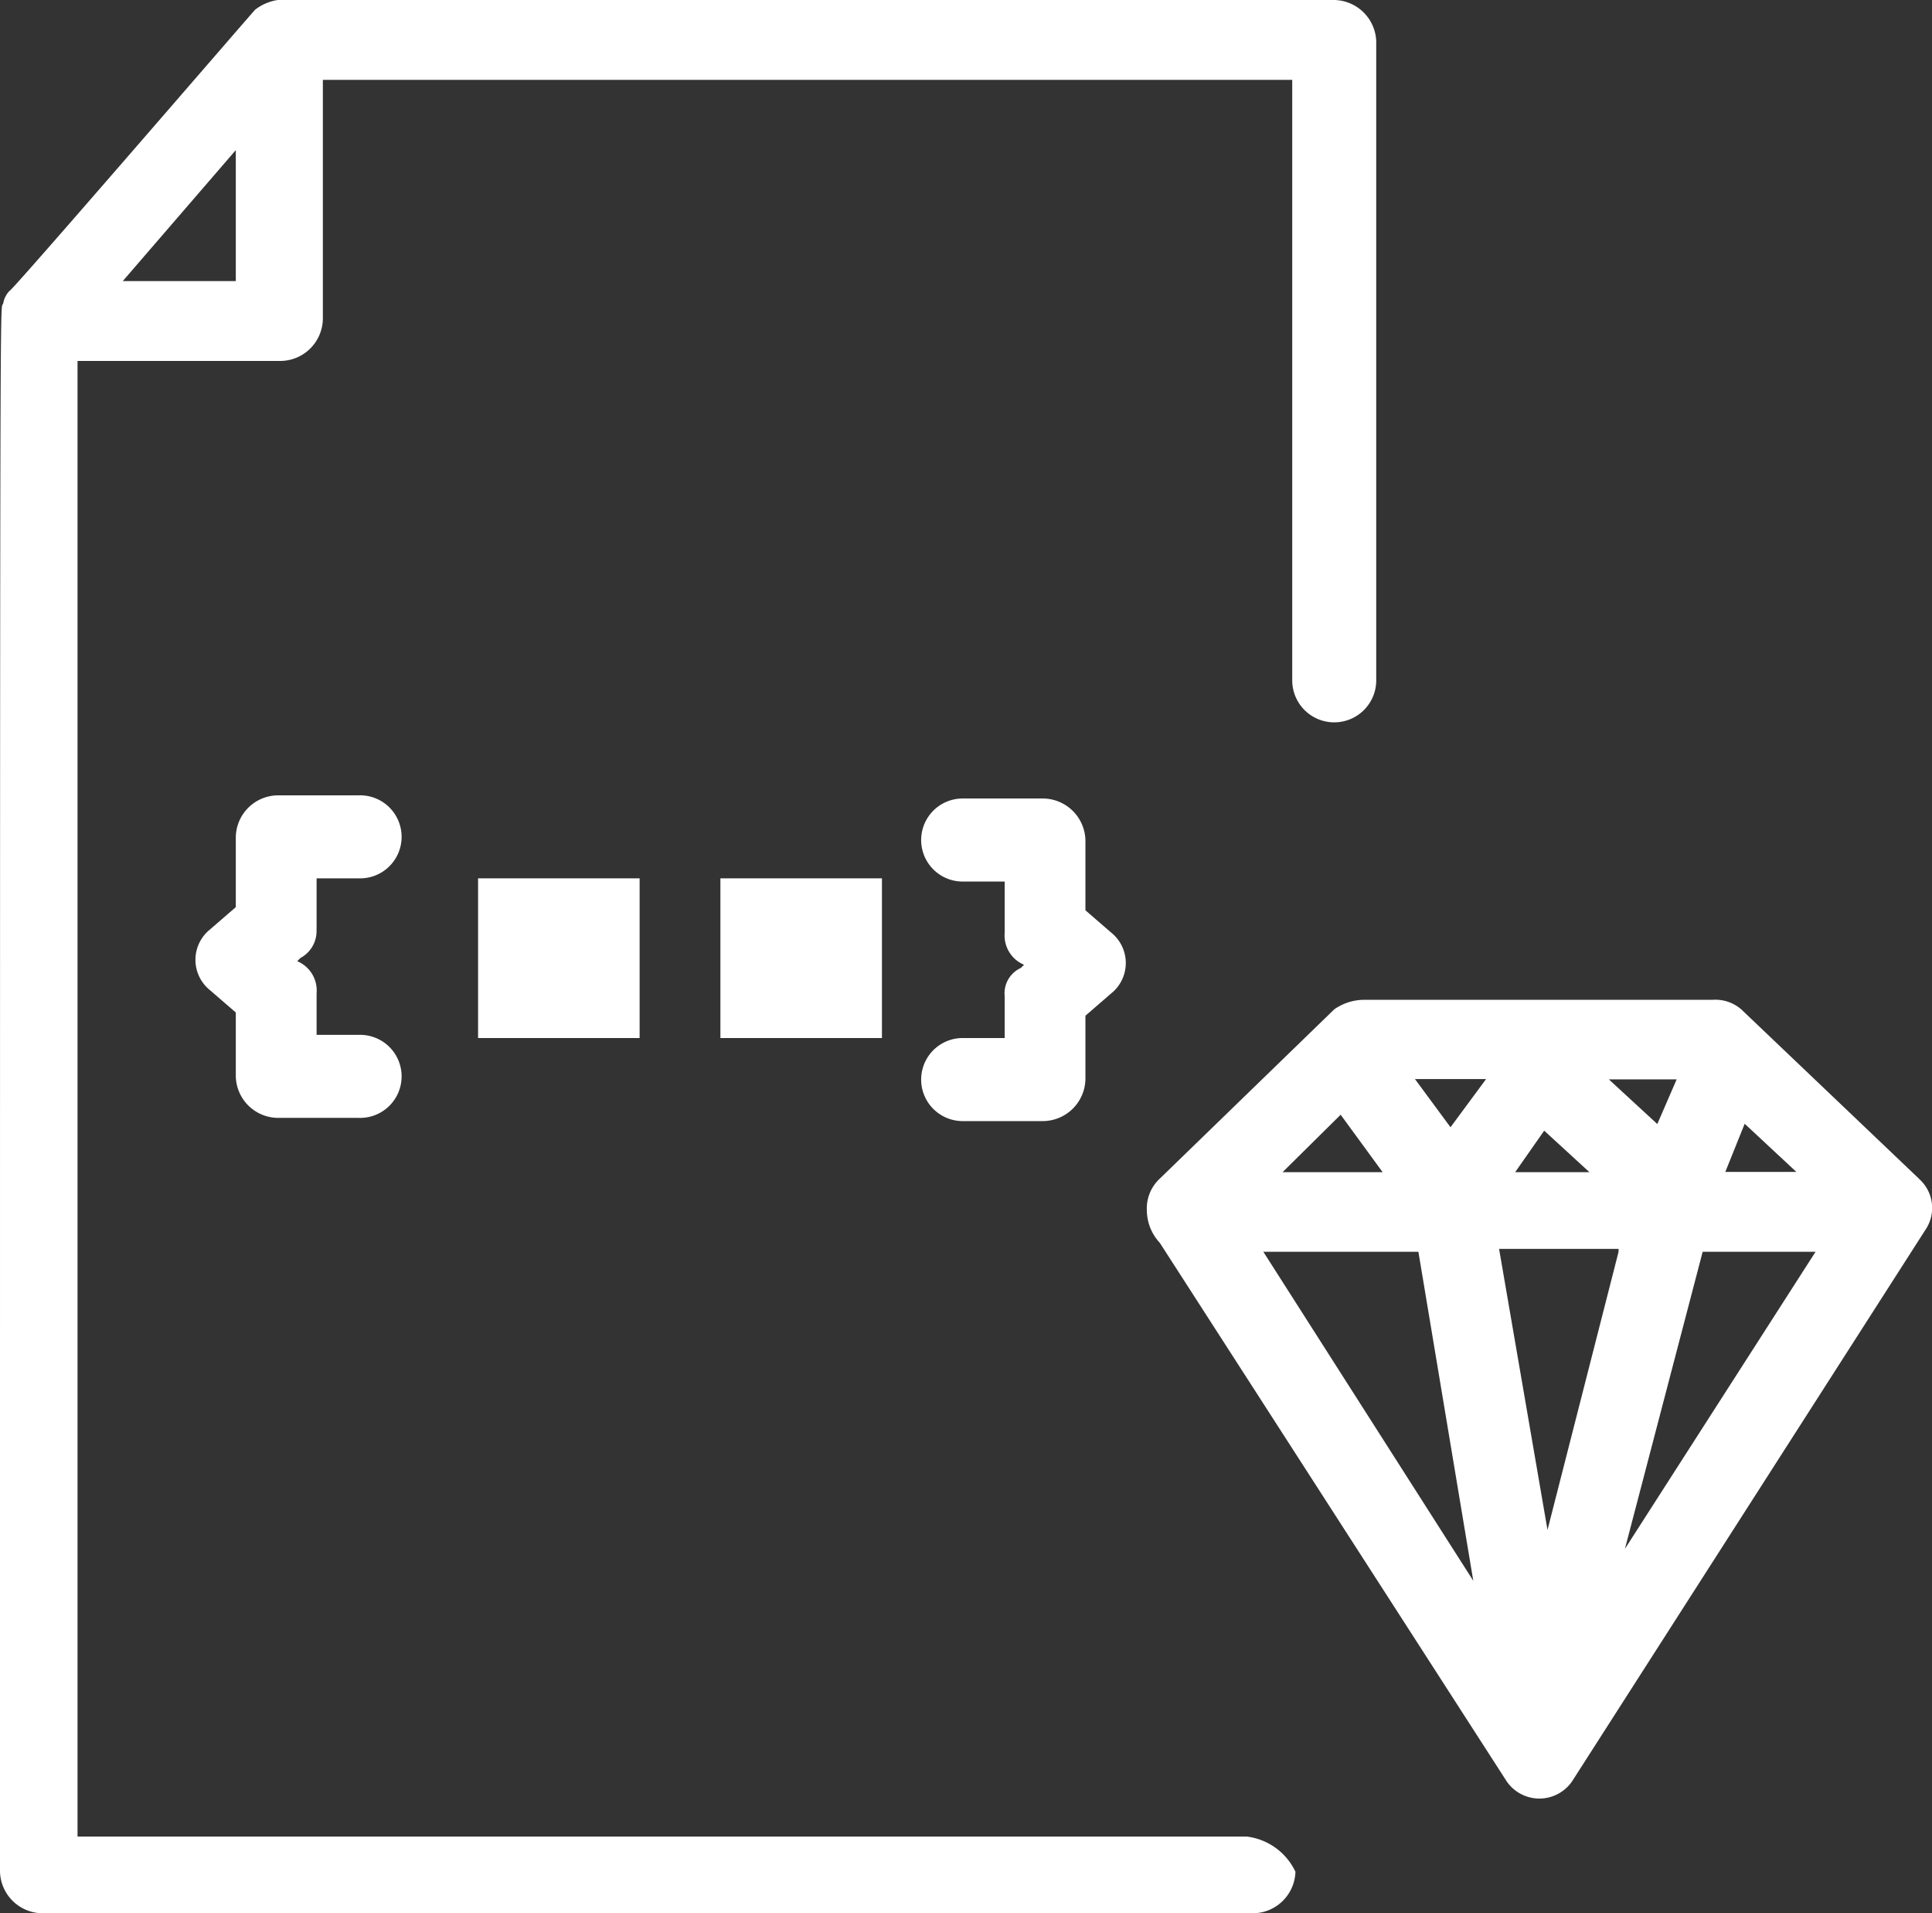 <svg xmlns="http://www.w3.org/2000/svg" xmlns:xlink="http://www.w3.org/1999/xlink" width="36.108" height="35.751" viewBox="0 0 36.108 35.751"><rect x="0" y="0" width="36.108" height="35.751" fill="#333333" stroke="none"/><defs><clipPath id="clip-path"><rect id="Rect&#xE1;ngulo_21" data-name="Rect&#xE1;ngulo 21" width="36.108" height="35.751" fill="#fff"></rect></clipPath></defs><g id="Grupo_14" data-name="Grupo 14" transform="translate(0 0)"><g id="Grupo_13" data-name="Grupo 13" transform="translate(0 0)" clip-path="url(#clip-path)"><path id="Trazado_34" data-name="Trazado 34" d="M8.385,27.408v-.956H9.17a.776.776,0,1,0,0-1.551H7.66a.794.794,0,0,0-.785.776V26.99l-.483.418a.727.727,0,0,0,0,1.133l.483.418v1.194a.794.794,0,0,0,.785.775H9.17a.776.776,0,1,0,0-1.551H8.385V28.6a.594.594,0,0,0-.362-.6l.06-.06a.568.568,0,0,0,.3-.537" transform="translate(-2.468 -10.039)" fill="#fff"></path><path id="Trazado_35" data-name="Trazado 35" d="M30.4,28.7v.776h-.785a.776.776,0,1,0,0,1.552h1.509a.8.8,0,0,0,.785-.775V29.059l.483-.418a.728.728,0,0,0,0-1.134l-.483-.418V25.776A.8.8,0,0,0,31.124,25H29.615a.776.776,0,1,0,0,1.552H30.4v.955a.593.593,0,0,0,.362.6l-.061.06a.52.52,0,0,0-.3.537" transform="translate(-11.623 -10.079)" fill="#fff"></path><rect id="Rect&#xE1;ngulo_19" data-name="Rect&#xE1;ngulo 19" width="3.019" height="2.984" transform="translate(8.935 16.413)" fill="#fff"></rect><rect id="Rect&#xE1;ngulo_20" data-name="Rect&#xE1;ngulo 20" width="3.019" height="2.984" transform="translate(13.464 16.413)" fill="#fff"></rect><path id="Trazado_36" data-name="Trazado 36" d="M23.305,34.319H1.449V6.745h3.8a.8.8,0,0,0,.785-.776V1.492H24.151V12.713a.785.785,0,0,0,1.57,0V.776A.8.8,0,0,0,24.936,0H5.193A.9.9,0,0,0,4.77.18C4.709.239.181,5.491.181,5.432A.446.446,0,0,0,.06,5.67C0,5.85,0,3.94,0,34.976a.8.8,0,0,0,.785.776H23.426a.8.8,0,0,0,.785-.776,1.161,1.161,0,0,0-.906-.657M2.294,5.253,4.407,2.805V5.253Z" transform="translate(0 0)" fill="#fff"></path><path id="Trazado_37" data-name="Trazado 37" d="M50.341,34.643l-3.32-3.163a.743.743,0,0,0-.543-.178H39.957a.981.981,0,0,0-.543.178l-3.26,3.163a.761.761,0,0,0-.242.6.9.9,0,0,0,.242.6l6.46,10.027a.741.741,0,0,0,1.268,0L50.463,35.6a.727.727,0,0,0-.122-.955M39.534,33.449l.785,1.074H38.448Zm5.193,2.566L43.4,41.208l-.905-5.252h2.234Zm-1.932-1.492.543-.776.846.776Zm2.657-.9-.906-.835h1.268Zm-3.865.06-.664-.9h1.329Zm-.6,2.327,1.026,6.148-3.924-6.148Zm5.313,0H48.41l-3.563,5.551Zm.423-1.492.362-.9.966.9Z" transform="translate(-14.478 -12.619)" fill="#fff"></path></g></g></svg>